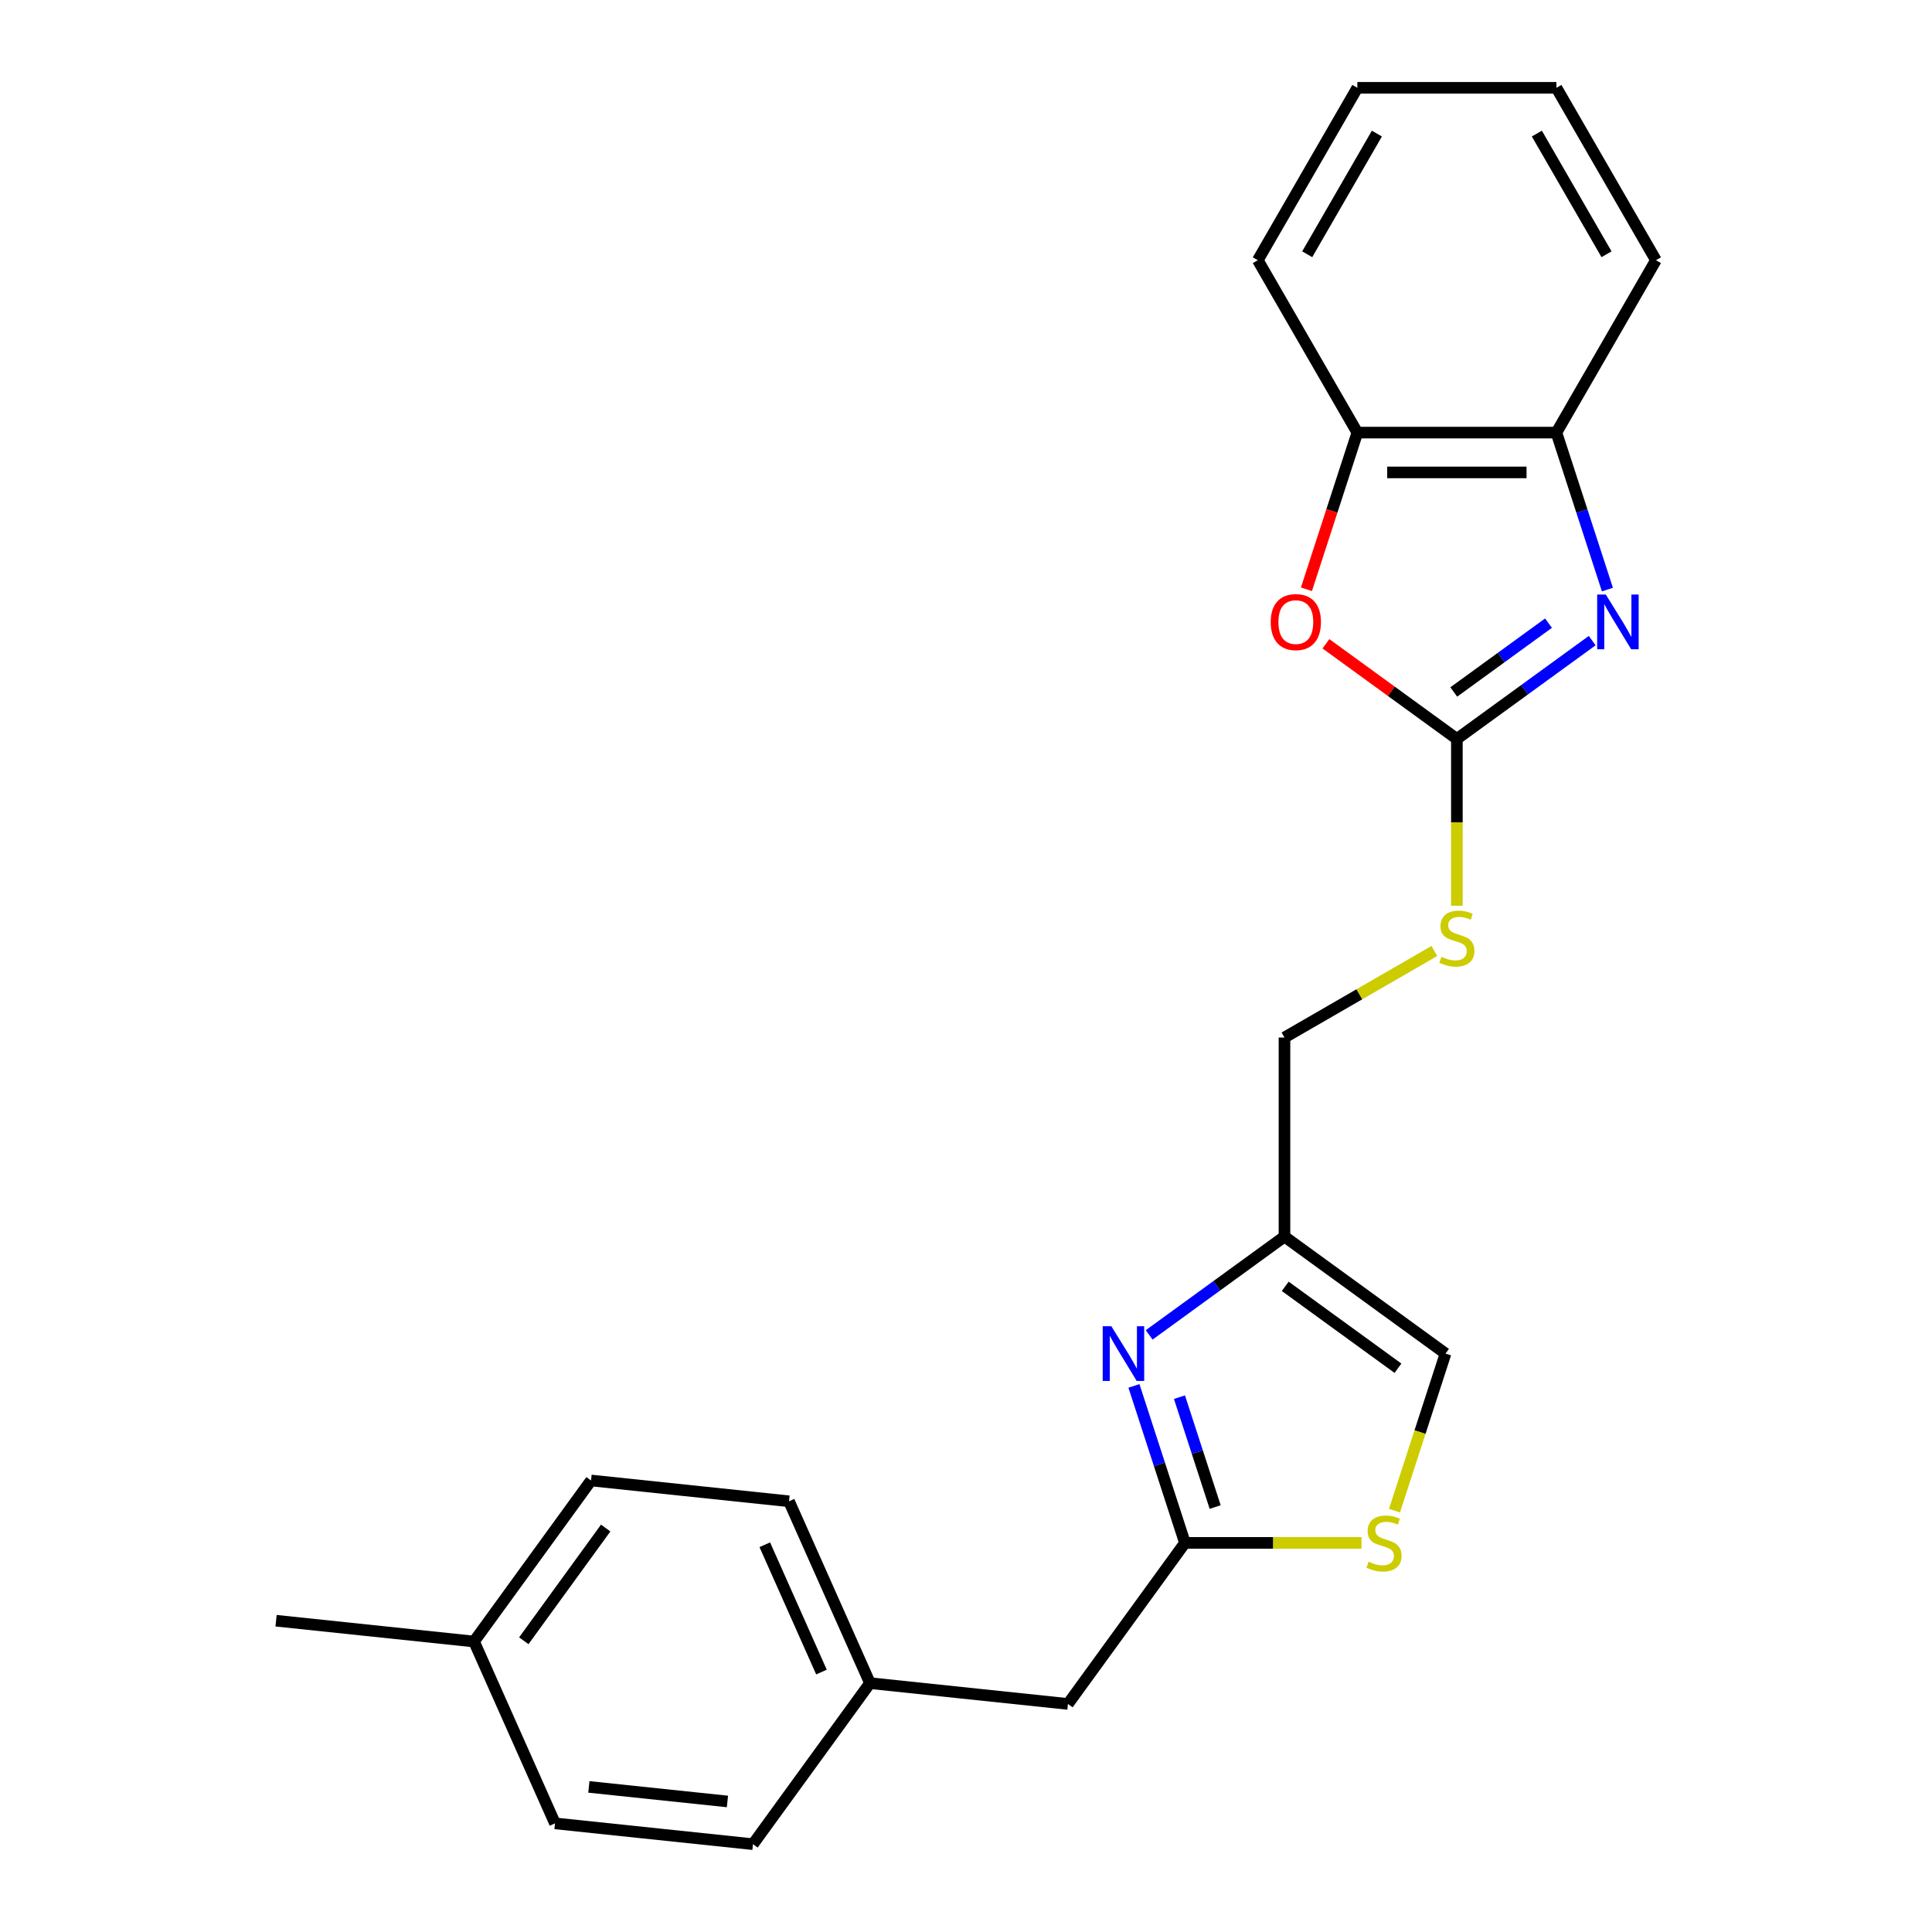<?xml version='1.0' encoding='iso-8859-1'?>
<svg version='1.1' baseProfile='full'
              xmlns='http://www.w3.org/2000/svg'
                      xmlns:rdkit='http://www.rdkit.org/xml'
                      xmlns:xlink='http://www.w3.org/1999/xlink'
                  xml:space='preserve'
width='1000px' height='1000px' viewBox='0 0 1000 1000'>
<!-- END OF HEADER -->
<rect style='opacity:1.0;fill:#FFFFFF;stroke:none' width='1000' height='1000' x='0' y='0'> </rect>
<path class='bond-0' d='M 664.846,537.017 L 703.633,514.624' style='fill:none;fill-rule:evenodd;stroke:#000000;stroke-width:6px;stroke-linecap:butt;stroke-linejoin:miter;stroke-opacity:1' />
<path class='bond-0' d='M 703.633,514.624 L 742.42,492.23' style='fill:none;fill-rule:evenodd;stroke:#CCCC00;stroke-width:6px;stroke-linecap:butt;stroke-linejoin:miter;stroke-opacity:1' />
<path class='bond-1' d='M 664.846,537.017 L 664.846,640.051' style='fill:none;fill-rule:evenodd;stroke:#000000;stroke-width:6px;stroke-linecap:butt;stroke-linejoin:miter;stroke-opacity:1' />
<path class='bond-2' d='M 754.076,468.804 L 754.076,425.636' style='fill:none;fill-rule:evenodd;stroke:#CCCC00;stroke-width:6px;stroke-linecap:butt;stroke-linejoin:miter;stroke-opacity:1' />
<path class='bond-2' d='M 754.076,425.636 L 754.076,382.467' style='fill:none;fill-rule:evenodd;stroke:#000000;stroke-width:6px;stroke-linecap:butt;stroke-linejoin:miter;stroke-opacity:1' />
<path class='bond-3' d='M 613.329,798.603 L 600.129,757.976' style='fill:none;fill-rule:evenodd;stroke:#000000;stroke-width:6px;stroke-linecap:butt;stroke-linejoin:miter;stroke-opacity:1' />
<path class='bond-3' d='M 600.129,757.976 L 586.928,717.348' style='fill:none;fill-rule:evenodd;stroke:#0000FF;stroke-width:6px;stroke-linecap:butt;stroke-linejoin:miter;stroke-opacity:1' />
<path class='bond-3' d='M 628.967,780.047 L 619.727,751.608' style='fill:none;fill-rule:evenodd;stroke:#000000;stroke-width:6px;stroke-linecap:butt;stroke-linejoin:miter;stroke-opacity:1' />
<path class='bond-3' d='M 619.727,751.608 L 610.486,723.169' style='fill:none;fill-rule:evenodd;stroke:#0000FF;stroke-width:6px;stroke-linecap:butt;stroke-linejoin:miter;stroke-opacity:1' />
<path class='bond-4' d='M 613.329,798.603 L 659.018,798.603' style='fill:none;fill-rule:evenodd;stroke:#000000;stroke-width:6px;stroke-linecap:butt;stroke-linejoin:miter;stroke-opacity:1' />
<path class='bond-4' d='M 659.018,798.603 L 704.707,798.603' style='fill:none;fill-rule:evenodd;stroke:#CCCC00;stroke-width:6px;stroke-linecap:butt;stroke-linejoin:miter;stroke-opacity:1' />
<path class='bond-5' d='M 613.329,798.603 L 552.768,881.959' style='fill:none;fill-rule:evenodd;stroke:#000000;stroke-width:6px;stroke-linecap:butt;stroke-linejoin:miter;stroke-opacity:1' />
<path class='bond-6' d='M 594.806,690.938 L 629.826,665.494' style='fill:none;fill-rule:evenodd;stroke:#0000FF;stroke-width:6px;stroke-linecap:butt;stroke-linejoin:miter;stroke-opacity:1' />
<path class='bond-6' d='M 629.826,665.494 L 664.846,640.051' style='fill:none;fill-rule:evenodd;stroke:#000000;stroke-width:6px;stroke-linecap:butt;stroke-linejoin:miter;stroke-opacity:1' />
<path class='bond-7' d='M 664.846,640.051 L 748.202,700.613' style='fill:none;fill-rule:evenodd;stroke:#000000;stroke-width:6px;stroke-linecap:butt;stroke-linejoin:miter;stroke-opacity:1' />
<path class='bond-7' d='M 665.237,665.806 L 723.586,708.199' style='fill:none;fill-rule:evenodd;stroke:#000000;stroke-width:6px;stroke-linecap:butt;stroke-linejoin:miter;stroke-opacity:1' />
<path class='bond-8' d='M 748.202,700.613 L 734.995,741.26' style='fill:none;fill-rule:evenodd;stroke:#000000;stroke-width:6px;stroke-linecap:butt;stroke-linejoin:miter;stroke-opacity:1' />
<path class='bond-8' d='M 734.995,741.26 L 721.788,781.908' style='fill:none;fill-rule:evenodd;stroke:#CCCC00;stroke-width:6px;stroke-linecap:butt;stroke-linejoin:miter;stroke-opacity:1' />
<path class='bond-9' d='M 408.391,777.063 L 450.298,871.189' style='fill:none;fill-rule:evenodd;stroke:#000000;stroke-width:6px;stroke-linecap:butt;stroke-linejoin:miter;stroke-opacity:1' />
<path class='bond-9' d='M 395.852,799.564 L 425.187,865.452' style='fill:none;fill-rule:evenodd;stroke:#000000;stroke-width:6px;stroke-linecap:butt;stroke-linejoin:miter;stroke-opacity:1' />
<path class='bond-10' d='M 408.391,777.063 L 305.921,766.294' style='fill:none;fill-rule:evenodd;stroke:#000000;stroke-width:6px;stroke-linecap:butt;stroke-linejoin:miter;stroke-opacity:1' />
<path class='bond-11' d='M 450.298,871.189 L 389.737,954.545' style='fill:none;fill-rule:evenodd;stroke:#000000;stroke-width:6px;stroke-linecap:butt;stroke-linejoin:miter;stroke-opacity:1' />
<path class='bond-12' d='M 450.298,871.189 L 552.768,881.959' style='fill:none;fill-rule:evenodd;stroke:#000000;stroke-width:6px;stroke-linecap:butt;stroke-linejoin:miter;stroke-opacity:1' />
<path class='bond-13' d='M 389.737,954.545 L 287.267,943.776' style='fill:none;fill-rule:evenodd;stroke:#000000;stroke-width:6px;stroke-linecap:butt;stroke-linejoin:miter;stroke-opacity:1' />
<path class='bond-13' d='M 376.52,932.436 L 304.792,924.897' style='fill:none;fill-rule:evenodd;stroke:#000000;stroke-width:6px;stroke-linecap:butt;stroke-linejoin:miter;stroke-opacity:1' />
<path class='bond-14' d='M 287.267,943.776 L 245.36,849.65' style='fill:none;fill-rule:evenodd;stroke:#000000;stroke-width:6px;stroke-linecap:butt;stroke-linejoin:miter;stroke-opacity:1' />
<path class='bond-15' d='M 245.36,849.65 L 305.921,766.294' style='fill:none;fill-rule:evenodd;stroke:#000000;stroke-width:6px;stroke-linecap:butt;stroke-linejoin:miter;stroke-opacity:1' />
<path class='bond-15' d='M 271.115,849.258 L 313.508,790.909' style='fill:none;fill-rule:evenodd;stroke:#000000;stroke-width:6px;stroke-linecap:butt;stroke-linejoin:miter;stroke-opacity:1' />
<path class='bond-16' d='M 245.36,849.65 L 142.89,838.88' style='fill:none;fill-rule:evenodd;stroke:#000000;stroke-width:6px;stroke-linecap:butt;stroke-linejoin:miter;stroke-opacity:1' />
<path class='bond-17' d='M 805.593,223.914 L 702.559,223.914' style='fill:none;fill-rule:evenodd;stroke:#000000;stroke-width:6px;stroke-linecap:butt;stroke-linejoin:miter;stroke-opacity:1' />
<path class='bond-17' d='M 790.138,244.521 L 718.014,244.521' style='fill:none;fill-rule:evenodd;stroke:#000000;stroke-width:6px;stroke-linecap:butt;stroke-linejoin:miter;stroke-opacity:1' />
<path class='bond-18' d='M 805.593,223.914 L 818.793,264.542' style='fill:none;fill-rule:evenodd;stroke:#000000;stroke-width:6px;stroke-linecap:butt;stroke-linejoin:miter;stroke-opacity:1' />
<path class='bond-18' d='M 818.793,264.542 L 831.994,305.169' style='fill:none;fill-rule:evenodd;stroke:#0000FF;stroke-width:6px;stroke-linecap:butt;stroke-linejoin:miter;stroke-opacity:1' />
<path class='bond-19' d='M 805.593,223.914 L 857.11,134.684' style='fill:none;fill-rule:evenodd;stroke:#000000;stroke-width:6px;stroke-linecap:butt;stroke-linejoin:miter;stroke-opacity:1' />
<path class='bond-20' d='M 702.559,223.914 L 689.384,264.462' style='fill:none;fill-rule:evenodd;stroke:#000000;stroke-width:6px;stroke-linecap:butt;stroke-linejoin:miter;stroke-opacity:1' />
<path class='bond-20' d='M 689.384,264.462 L 676.21,305.009' style='fill:none;fill-rule:evenodd;stroke:#FF0000;stroke-width:6px;stroke-linecap:butt;stroke-linejoin:miter;stroke-opacity:1' />
<path class='bond-21' d='M 702.559,223.914 L 651.042,134.684' style='fill:none;fill-rule:evenodd;stroke:#000000;stroke-width:6px;stroke-linecap:butt;stroke-linejoin:miter;stroke-opacity:1' />
<path class='bond-22' d='M 824.116,331.58 L 789.096,357.023' style='fill:none;fill-rule:evenodd;stroke:#0000FF;stroke-width:6px;stroke-linecap:butt;stroke-linejoin:miter;stroke-opacity:1' />
<path class='bond-22' d='M 789.096,357.023 L 754.076,382.467' style='fill:none;fill-rule:evenodd;stroke:#000000;stroke-width:6px;stroke-linecap:butt;stroke-linejoin:miter;stroke-opacity:1' />
<path class='bond-22' d='M 801.498,322.541 L 776.984,340.352' style='fill:none;fill-rule:evenodd;stroke:#0000FF;stroke-width:6px;stroke-linecap:butt;stroke-linejoin:miter;stroke-opacity:1' />
<path class='bond-22' d='M 776.984,340.352 L 752.47,358.162' style='fill:none;fill-rule:evenodd;stroke:#000000;stroke-width:6px;stroke-linecap:butt;stroke-linejoin:miter;stroke-opacity:1' />
<path class='bond-23' d='M 857.11,134.684 L 805.593,45.455' style='fill:none;fill-rule:evenodd;stroke:#000000;stroke-width:6px;stroke-linecap:butt;stroke-linejoin:miter;stroke-opacity:1' />
<path class='bond-23' d='M 831.536,131.603 L 795.474,69.142' style='fill:none;fill-rule:evenodd;stroke:#000000;stroke-width:6px;stroke-linecap:butt;stroke-linejoin:miter;stroke-opacity:1' />
<path class='bond-24' d='M 686.296,333.221 L 720.186,357.844' style='fill:none;fill-rule:evenodd;stroke:#FF0000;stroke-width:6px;stroke-linecap:butt;stroke-linejoin:miter;stroke-opacity:1' />
<path class='bond-24' d='M 720.186,357.844 L 754.076,382.467' style='fill:none;fill-rule:evenodd;stroke:#000000;stroke-width:6px;stroke-linecap:butt;stroke-linejoin:miter;stroke-opacity:1' />
<path class='bond-25' d='M 651.042,134.684 L 702.559,45.455' style='fill:none;fill-rule:evenodd;stroke:#000000;stroke-width:6px;stroke-linecap:butt;stroke-linejoin:miter;stroke-opacity:1' />
<path class='bond-25' d='M 676.616,131.603 L 712.677,69.142' style='fill:none;fill-rule:evenodd;stroke:#000000;stroke-width:6px;stroke-linecap:butt;stroke-linejoin:miter;stroke-opacity:1' />
<path class='bond-26' d='M 805.593,45.455 L 702.559,45.455' style='fill:none;fill-rule:evenodd;stroke:#000000;stroke-width:6px;stroke-linecap:butt;stroke-linejoin:miter;stroke-opacity:1' />
<path  class='atom-1' d='M 746.076 495.22
Q 746.396 495.34, 747.716 495.9
Q 749.036 496.46, 750.476 496.82
Q 751.956 497.14, 753.396 497.14
Q 756.076 497.14, 757.636 495.86
Q 759.196 494.54, 759.196 492.26
Q 759.196 490.7, 758.396 489.74
Q 757.636 488.78, 756.436 488.26
Q 755.236 487.74, 753.236 487.14
Q 750.716 486.38, 749.196 485.66
Q 747.716 484.94, 746.636 483.42
Q 745.596 481.9, 745.596 479.34
Q 745.596 475.78, 747.996 473.58
Q 750.436 471.38, 755.236 471.38
Q 758.516 471.38, 762.236 472.94
L 761.316 476.02
Q 757.916 474.62, 755.356 474.62
Q 752.596 474.62, 751.076 475.78
Q 749.556 476.9, 749.596 478.86
Q 749.596 480.38, 750.356 481.3
Q 751.156 482.22, 752.276 482.74
Q 753.436 483.26, 755.356 483.86
Q 757.916 484.66, 759.436 485.46
Q 760.956 486.26, 762.036 487.9
Q 763.156 489.5, 763.156 492.26
Q 763.156 496.18, 760.516 498.3
Q 757.916 500.38, 753.556 500.38
Q 751.036 500.38, 749.116 499.82
Q 747.236 499.3, 744.996 498.38
L 746.076 495.22
' fill='#CCCC00'/>
<path  class='atom-3' d='M 575.23 686.453
L 584.51 701.453
Q 585.43 702.933, 586.91 705.613
Q 588.39 708.293, 588.47 708.453
L 588.47 686.453
L 592.23 686.453
L 592.23 714.773
L 588.35 714.773
L 578.39 698.373
Q 577.23 696.453, 575.99 694.253
Q 574.79 692.053, 574.43 691.373
L 574.43 714.773
L 570.75 714.773
L 570.75 686.453
L 575.23 686.453
' fill='#0000FF'/>
<path  class='atom-6' d='M 708.363 808.323
Q 708.683 808.443, 710.003 809.003
Q 711.323 809.563, 712.763 809.923
Q 714.243 810.243, 715.683 810.243
Q 718.363 810.243, 719.923 808.963
Q 721.483 807.643, 721.483 805.363
Q 721.483 803.803, 720.683 802.843
Q 719.923 801.883, 718.723 801.363
Q 717.523 800.843, 715.523 800.243
Q 713.003 799.483, 711.483 798.763
Q 710.003 798.043, 708.923 796.523
Q 707.883 795.003, 707.883 792.443
Q 707.883 788.883, 710.283 786.683
Q 712.723 784.483, 717.523 784.483
Q 720.803 784.483, 724.523 786.043
L 723.603 789.123
Q 720.203 787.723, 717.643 787.723
Q 714.883 787.723, 713.363 788.883
Q 711.843 790.003, 711.883 791.963
Q 711.883 793.483, 712.643 794.403
Q 713.443 795.323, 714.563 795.843
Q 715.723 796.363, 717.643 796.963
Q 720.203 797.763, 721.723 798.563
Q 723.243 799.363, 724.323 801.003
Q 725.443 802.603, 725.443 805.363
Q 725.443 809.283, 722.803 811.403
Q 720.203 813.483, 715.843 813.483
Q 713.323 813.483, 711.403 812.923
Q 709.523 812.403, 707.283 811.483
L 708.363 808.323
' fill='#CCCC00'/>
<path  class='atom-17' d='M 831.172 307.745
L 840.452 322.745
Q 841.372 324.225, 842.852 326.905
Q 844.332 329.585, 844.412 329.745
L 844.412 307.745
L 848.172 307.745
L 848.172 336.065
L 844.292 336.065
L 834.332 319.665
Q 833.172 317.745, 831.932 315.545
Q 830.732 313.345, 830.372 312.665
L 830.372 336.065
L 826.692 336.065
L 826.692 307.745
L 831.172 307.745
' fill='#0000FF'/>
<path  class='atom-19' d='M 657.72 321.985
Q 657.72 315.185, 661.08 311.385
Q 664.44 307.585, 670.72 307.585
Q 677 307.585, 680.36 311.385
Q 683.72 315.185, 683.72 321.985
Q 683.72 328.865, 680.32 332.785
Q 676.92 336.665, 670.72 336.665
Q 664.48 336.665, 661.08 332.785
Q 657.72 328.905, 657.72 321.985
M 670.72 333.465
Q 675.04 333.465, 677.36 330.585
Q 679.72 327.665, 679.72 321.985
Q 679.72 316.425, 677.36 313.625
Q 675.04 310.785, 670.72 310.785
Q 666.4 310.785, 664.04 313.585
Q 661.72 316.385, 661.72 321.985
Q 661.72 327.705, 664.04 330.585
Q 666.4 333.465, 670.72 333.465
' fill='#FF0000'/>
</svg>

